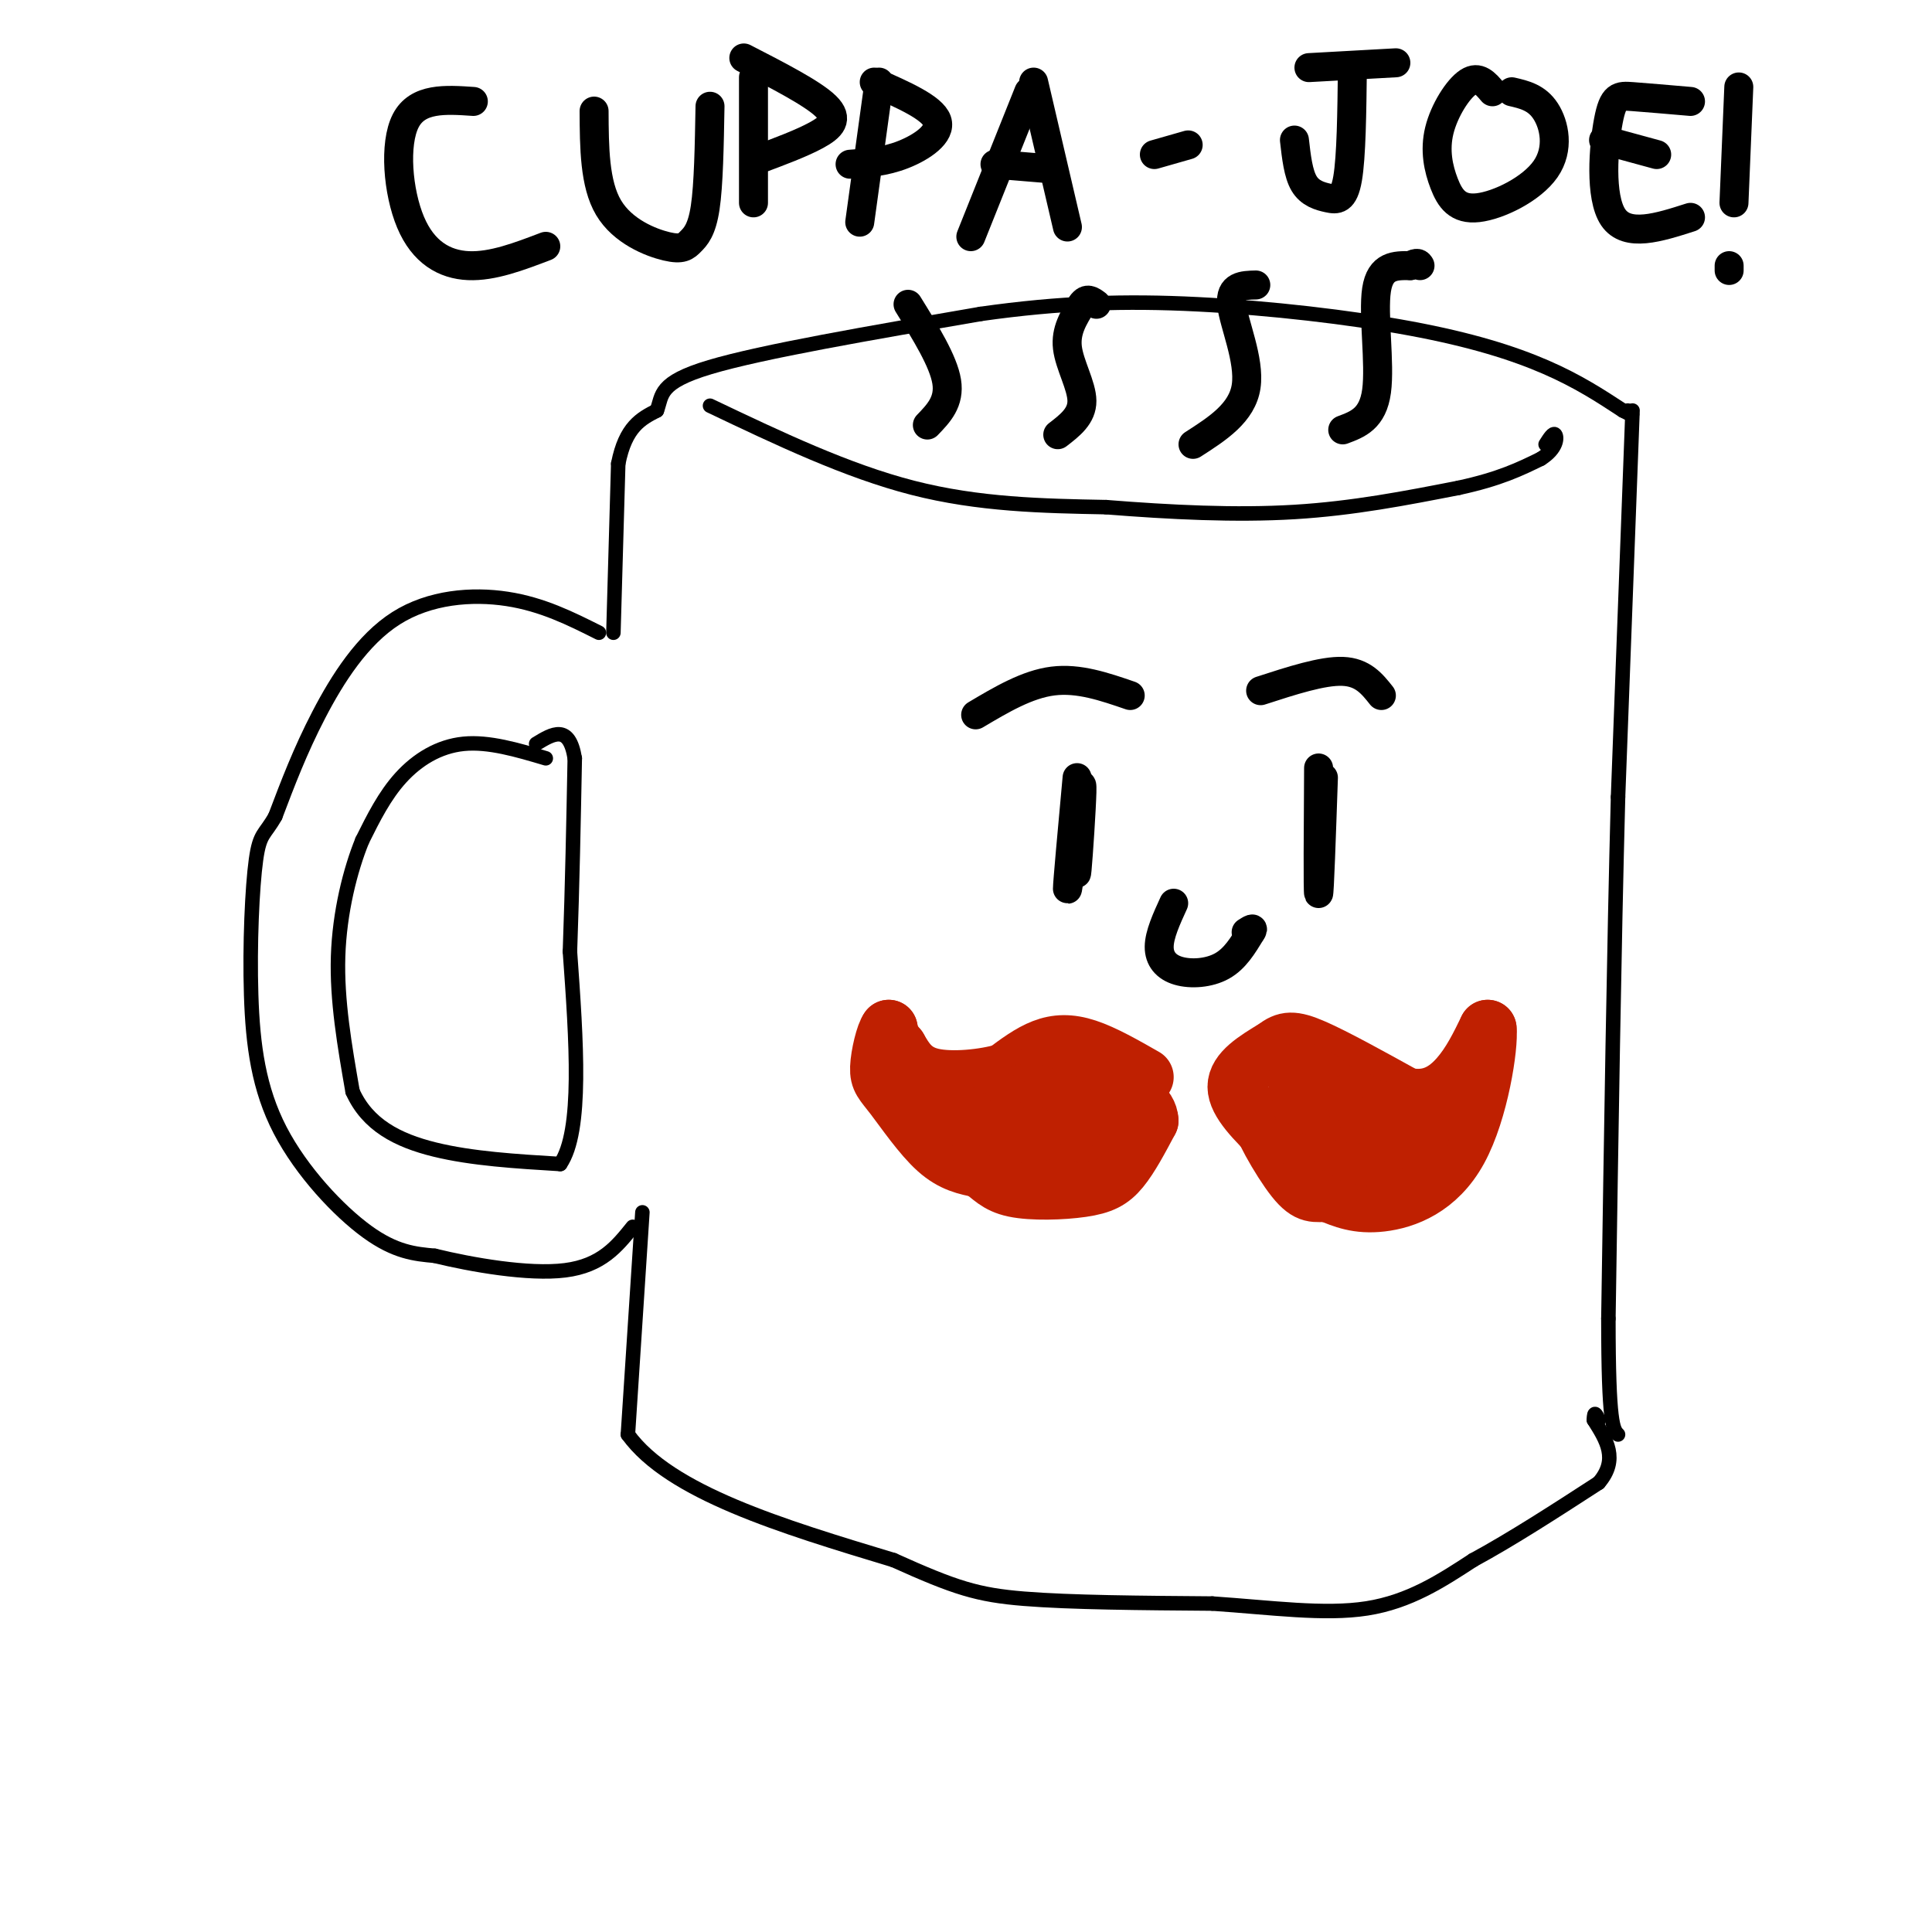 <svg viewBox='0 0 400 400' version='1.1' xmlns='http://www.w3.org/2000/svg' xmlns:xlink='http://www.w3.org/1999/xlink'><g fill='none' stroke='#000000' stroke-width='3' stroke-linecap='round' stroke-linejoin='round'><path d='M127,131c0.000,0.000 1.000,-35.000 1,-35'/><path d='M128,96c1.500,-7.667 4.750,-9.333 8,-11'/><path d='M136,85c1.200,-3.222 0.200,-5.778 11,-9c10.800,-3.222 33.400,-7.111 56,-11'/><path d='M203,65c16.584,-2.359 30.043,-2.756 45,-2c14.957,0.756 31.411,2.665 44,5c12.589,2.335 21.311,5.096 28,8c6.689,2.904 11.344,5.952 16,9'/><path d='M336,85c2.833,1.500 1.917,0.750 1,0'/><path d='M338,85c0.000,0.000 -3.000,80.000 -3,80'/><path d='M335,165c-0.833,31.333 -1.417,69.667 -2,108'/><path d='M333,273c0.000,22.000 1.000,23.000 2,24'/><path d='M124,131c-5.851,-2.940 -11.702,-5.881 -19,-7c-7.298,-1.119 -16.042,-0.417 -23,4c-6.958,4.417 -12.131,12.548 -16,20c-3.869,7.452 -6.435,14.226 -9,21'/><path d='M57,169c-2.205,3.957 -3.218,3.350 -4,9c-0.782,5.650 -1.333,17.556 -1,28c0.333,10.444 1.551,19.427 6,28c4.449,8.573 12.128,16.735 18,21c5.872,4.265 9.936,4.632 14,5'/><path d='M90,260c7.556,1.844 19.444,3.956 27,3c7.556,-0.956 10.778,-4.978 14,-9'/><path d='M133,251c0.000,0.000 -3.000,46.000 -3,46'/><path d='M130,297c8.667,12.000 31.833,19.000 55,26'/><path d='M185,323c12.822,5.778 17.378,7.222 27,8c9.622,0.778 24.311,0.889 39,1'/><path d='M251,332c12.200,0.822 23.200,2.378 32,1c8.800,-1.378 15.400,-5.689 22,-10'/><path d='M305,323c8.000,-4.333 17.000,-10.167 26,-16'/><path d='M331,307c4.167,-4.833 1.583,-8.917 -1,-13'/><path d='M330,294c0.000,-2.167 0.500,-1.083 1,0'/><path d='M113,157c-5.911,-1.756 -11.822,-3.511 -17,-3c-5.178,0.511 -9.622,3.289 -13,7c-3.378,3.711 -5.689,8.356 -8,13'/><path d='M75,174c-2.489,6.111 -4.711,14.889 -5,24c-0.289,9.111 1.356,18.556 3,28'/><path d='M73,226c3.089,6.889 9.311,10.111 17,12c7.689,1.889 16.844,2.444 26,3'/><path d='M116,241c4.667,-6.833 3.333,-25.417 2,-44'/><path d='M118,197c0.500,-14.000 0.750,-27.000 1,-40'/><path d='M119,157c-1.167,-7.167 -4.583,-5.083 -8,-3'/><path d='M147,84c14.167,6.750 28.333,13.500 42,17c13.667,3.500 26.833,3.750 40,4'/><path d='M229,105c13.378,1.067 26.822,1.733 39,1c12.178,-0.733 23.089,-2.867 34,-5'/><path d='M302,101c8.500,-1.833 12.750,-3.917 17,-6'/><path d='M319,95c3.400,-2.133 3.400,-4.467 3,-5c-0.400,-0.533 -1.200,0.733 -2,2'/></g>
<g fill='none' stroke='#BF2001' stroke-width='12' stroke-linecap='round' stroke-linejoin='round'><path d='M237,223c-4.244,-2.422 -8.489,-4.844 -12,-6c-3.511,-1.156 -6.289,-1.044 -9,0c-2.711,1.044 -5.356,3.022 -8,5'/><path d='M208,222c-4.267,1.267 -10.933,1.933 -15,1c-4.067,-0.933 -5.533,-3.467 -7,-6'/><path d='M186,217c-1.500,-1.667 -1.750,-2.833 -2,-4'/><path d='M184,213c-0.829,0.992 -1.903,5.472 -2,8c-0.097,2.528 0.781,3.104 3,6c2.219,2.896 5.777,8.113 9,11c3.223,2.887 6.112,3.443 9,4'/><path d='M203,242c2.238,1.493 3.332,3.225 7,4c3.668,0.775 9.911,0.593 14,0c4.089,-0.593 6.026,-1.598 8,-4c1.974,-2.402 3.987,-6.201 6,-10'/><path d='M238,232c-0.131,-2.912 -3.458,-5.192 -7,-5c-3.542,0.192 -7.300,2.856 -8,5c-0.700,2.144 1.658,3.770 2,2c0.342,-1.770 -1.331,-6.934 -3,-8c-1.669,-1.066 -3.335,1.967 -5,5'/><path d='M217,231c-1.177,1.312 -1.619,2.093 -1,3c0.619,0.907 2.298,1.941 4,1c1.702,-0.941 3.427,-3.858 1,-6c-2.427,-2.142 -9.007,-3.511 -12,-2c-2.993,1.511 -2.400,5.900 0,7c2.400,1.100 6.608,-1.088 8,-3c1.392,-1.912 -0.031,-3.546 -2,-3c-1.969,0.546 -4.485,3.273 -7,6'/><path d='M208,234c-0.021,0.509 3.425,-1.220 3,-3c-0.425,-1.780 -4.722,-3.611 -6,-3c-1.278,0.611 0.464,3.665 0,4c-0.464,0.335 -3.132,-2.047 -2,-2c1.132,0.047 6.066,2.524 11,5'/><path d='M214,235c-0.500,0.167 -7.250,-1.917 -14,-4'/><path d='M200,231c-2.333,-0.500 -1.167,0.250 0,1'/><path d='M264,236c-4.000,-3.917 -8.000,-7.833 -8,-11c0.000,-3.167 4.000,-5.583 8,-8'/><path d='M264,217c2.178,-1.689 3.622,-1.911 8,0c4.378,1.911 11.689,5.956 19,10'/><path d='M291,227c5.133,1.111 8.467,-1.111 11,-4c2.533,-2.889 4.267,-6.444 6,-10'/><path d='M308,213c0.393,3.429 -1.625,17.000 -6,25c-4.375,8.000 -11.107,10.429 -16,11c-4.893,0.571 -7.946,-0.714 -11,-2'/><path d='M275,247c-2.722,-0.073 -4.029,0.743 -7,-3c-2.971,-3.743 -7.608,-12.046 -7,-13c0.608,-0.954 6.459,5.442 10,8c3.541,2.558 4.770,1.279 6,0'/><path d='M277,239c1.834,-0.637 3.418,-2.230 3,-4c-0.418,-1.770 -2.839,-3.715 -5,-3c-2.161,0.715 -4.062,4.092 -1,6c3.062,1.908 11.089,2.348 11,0c-0.089,-2.348 -8.292,-7.486 -12,-9c-3.708,-1.514 -2.922,0.594 -3,3c-0.078,2.406 -1.021,5.109 2,6c3.021,0.891 10.006,-0.031 13,-1c2.994,-0.969 1.997,-1.984 1,-3'/><path d='M286,234c-2.508,-2.602 -9.277,-7.608 -12,-8c-2.723,-0.392 -1.400,3.830 3,7c4.400,3.170 11.878,5.289 12,3c0.122,-2.289 -7.112,-8.985 -11,-9c-3.888,-0.015 -4.431,6.650 -1,10c3.431,3.350 10.838,3.386 11,1c0.162,-2.386 -6.919,-7.193 -14,-12'/><path d='M274,226c-2.851,-1.221 -2.980,1.726 -2,3c0.980,1.274 3.068,0.874 4,0c0.932,-0.874 0.706,-2.221 -1,-4c-1.706,-1.779 -4.894,-3.991 -6,-3c-1.106,0.991 -0.132,5.183 2,6c2.132,0.817 5.420,-1.742 6,-2c0.580,-0.258 -1.549,1.783 -1,3c0.549,1.217 3.774,1.608 7,2'/><path d='M283,231c-0.119,-0.821 -3.917,-3.875 -2,-3c1.917,0.875 9.548,5.679 12,7c2.452,1.321 -0.274,-0.839 -3,-3'/><path d='M290,232c-1.060,0.083 -2.208,1.792 -1,3c1.208,1.208 4.774,1.917 5,1c0.226,-0.917 -2.887,-3.458 -6,-6'/><path d='M288,230c-1.000,-0.667 -0.500,0.667 0,2'/></g>
<g fill='none' stroke='#000000' stroke-width='6' stroke-linecap='round' stroke-linejoin='round'><path d='M243,187c-1.488,3.250 -2.976,6.500 -3,9c-0.024,2.500 1.417,4.250 4,5c2.583,0.750 6.310,0.500 9,-1c2.690,-1.500 4.345,-4.250 6,-7'/><path d='M259,193c0.833,-1.167 -0.083,-0.583 -1,0'/><path d='M223,161c-1.000,10.917 -2.000,21.833 -2,23c0.000,1.167 1.000,-7.417 2,-16'/><path d='M223,168c0.595,-4.405 1.083,-7.417 1,-4c-0.083,3.417 -0.738,13.262 -1,16c-0.262,2.738 -0.131,-1.631 0,-6'/><path d='M273,159c-0.083,12.833 -0.167,25.667 0,26c0.167,0.333 0.583,-11.833 1,-24'/><path d='M98,21c-5.768,-0.393 -11.536,-0.786 -14,4c-2.464,4.786 -1.625,14.750 1,21c2.625,6.250 7.036,8.786 12,9c4.964,0.214 10.482,-1.893 16,-4'/><path d='M123,23c0.038,7.539 0.077,15.078 3,20c2.923,4.922 8.732,7.226 12,8c3.268,0.774 3.995,0.016 5,-1c1.005,-1.016 2.287,-2.290 3,-7c0.713,-4.710 0.856,-12.855 1,-21'/><path d='M156,16c0.000,0.000 0.000,26.000 0,26'/><path d='M154,12c7.133,3.667 14.267,7.333 17,10c2.733,2.667 1.067,4.333 -2,6c-3.067,1.667 -7.533,3.333 -12,5'/><path d='M182,17c0.000,0.000 -4.000,29.000 -4,29'/><path d='M181,17c6.022,2.644 12.044,5.289 13,8c0.956,2.711 -3.156,5.489 -7,7c-3.844,1.511 -7.422,1.756 -11,2'/><path d='M213,19c0.000,0.000 -12.000,30.000 -12,30'/><path d='M214,17c0.000,0.000 7.000,30.000 7,30'/><path d='M218,35c0.000,0.000 -12.000,-1.000 -12,-1'/><path d='M246,30c0.000,0.000 -7.000,2.000 -7,2'/><path d='M289,13c0.000,0.000 -18.000,1.000 -18,1'/><path d='M280,14c-0.107,9.232 -0.214,18.464 -1,23c-0.786,4.536 -2.250,4.375 -4,4c-1.750,-0.375 -3.786,-0.964 -5,-3c-1.214,-2.036 -1.607,-5.518 -2,-9'/><path d='M309,19c-1.431,-1.696 -2.861,-3.391 -5,-2c-2.139,1.391 -4.985,5.869 -6,10c-1.015,4.131 -0.197,7.913 1,11c1.197,3.087 2.775,5.477 7,5c4.225,-0.477 11.099,-3.821 14,-8c2.901,-4.179 1.829,-9.194 0,-12c-1.829,-2.806 -4.414,-3.403 -7,-4'/><path d='M350,21c-4.571,-0.393 -9.143,-0.786 -12,-1c-2.857,-0.214 -4.000,-0.250 -5,5c-1.000,5.250 -1.857,15.786 1,20c2.857,4.214 9.429,2.107 16,0'/><path d='M343,32c0.000,0.000 -11.000,-3.000 -11,-3'/><path d='M360,18c0.000,0.000 -1.000,24.000 -1,24'/><path d='M358,55c0.000,0.000 0.000,1.000 0,1'/><path d='M192,88c2.333,-2.417 4.667,-4.833 4,-9c-0.667,-4.167 -4.333,-10.083 -8,-16'/><path d='M219,90c2.511,-1.933 5.022,-3.867 5,-7c-0.022,-3.133 -2.578,-7.467 -3,-11c-0.422,-3.533 1.289,-6.267 3,-9'/><path d='M224,63c1.000,-1.500 2.000,-0.750 3,0'/><path d='M247,92c5.089,-3.267 10.178,-6.533 11,-12c0.822,-5.467 -2.622,-13.133 -3,-17c-0.378,-3.867 2.311,-3.933 5,-4'/><path d='M278,89c3.111,-1.156 6.222,-2.311 7,-8c0.778,-5.689 -0.778,-15.911 0,-21c0.778,-5.089 3.889,-5.044 7,-5'/><path d='M292,55c1.500,-0.833 1.750,-0.417 2,0'/><path d='M202,148c5.333,-3.167 10.667,-6.333 16,-7c5.333,-0.667 10.667,1.167 16,3'/><path d='M261,143c6.417,-2.083 12.833,-4.167 17,-4c4.167,0.167 6.083,2.583 8,5'/></g>
</svg>
